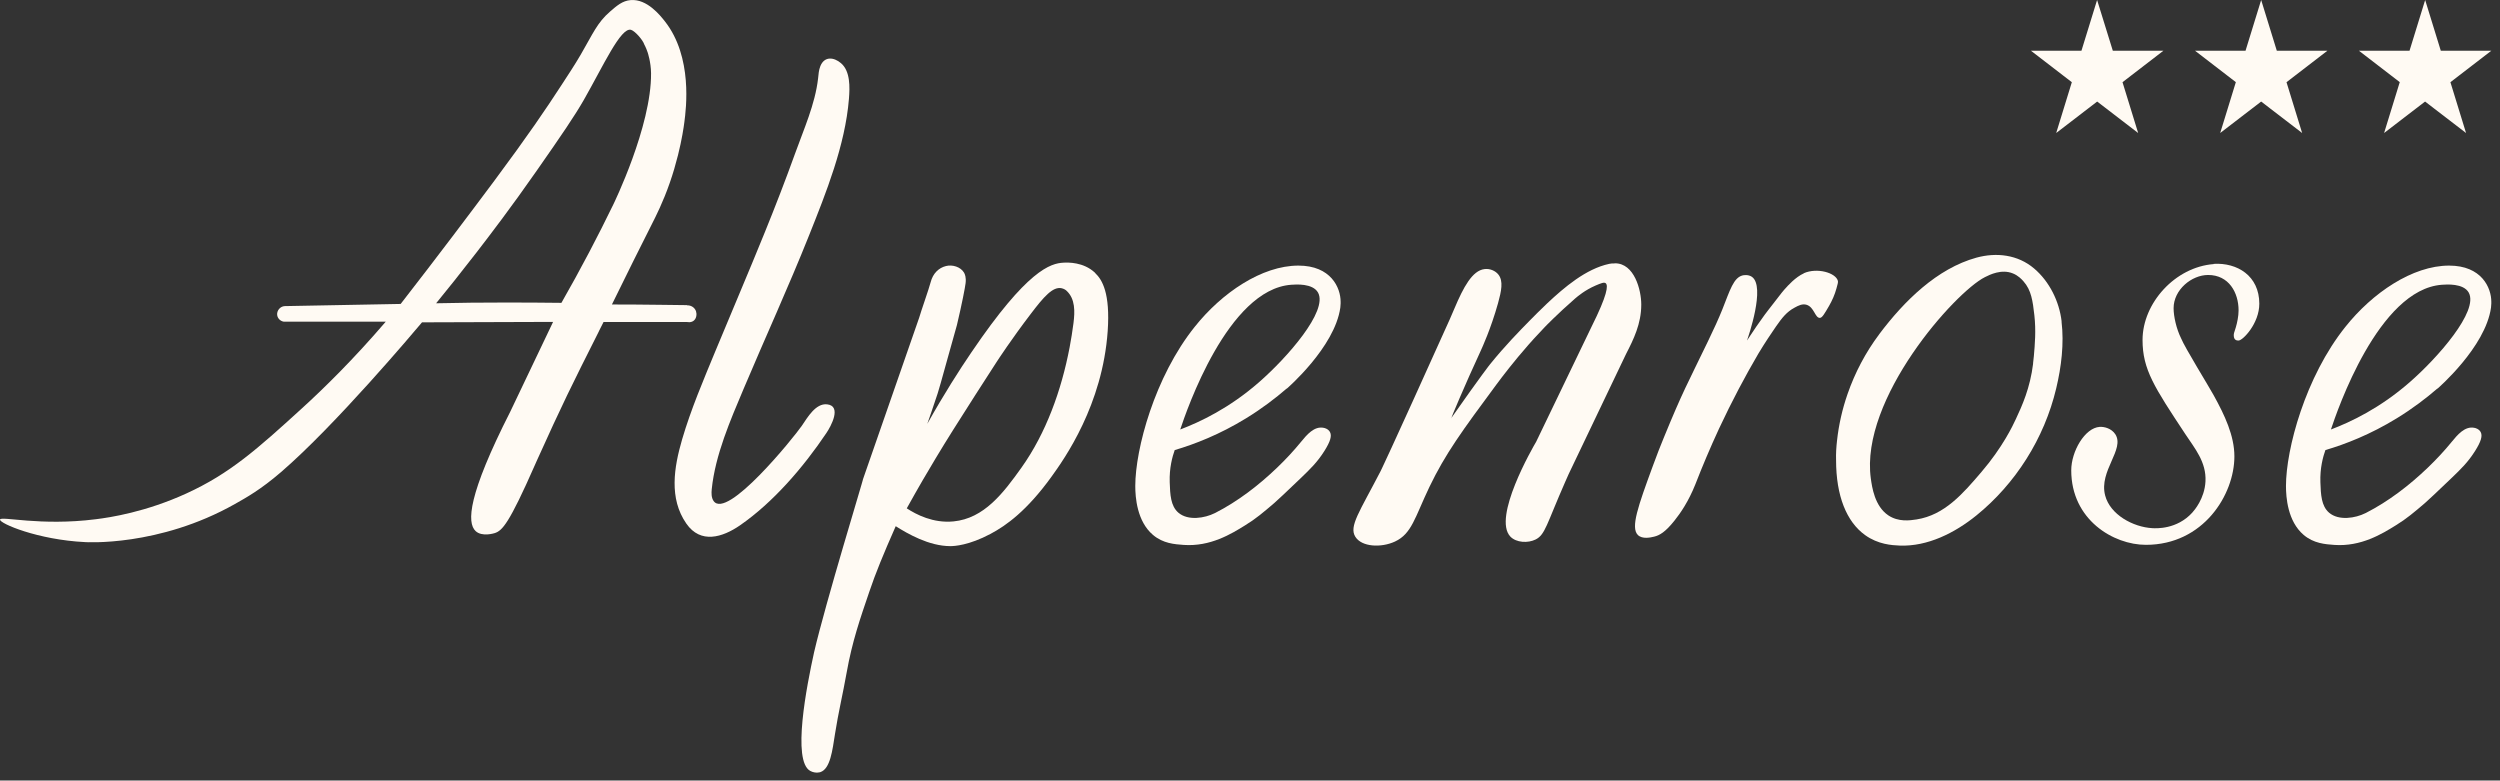 <svg width="221" height="69" viewBox="0 0 221 69" fill="none" xmlns="http://www.w3.org/2000/svg">
<rect x="0" y="0" width="221" height="69" fill="#333333" stroke="none"/>
<path d="M73.113 35.743C72.102 35.637 71.388 36.898 70.874 37.649C70.169 38.669 64.227 46.034 63.071 44.272C62.882 43.983 62.882 43.598 62.918 43.242C63.225 40.219 64.57 37.139 65.726 34.395C67.623 29.899 69.7 25.375 71.524 20.802C73.023 17.038 74.712 12.86 75.046 8.74C75.127 7.719 75.181 6.295 74.341 5.582C73.718 5.053 72.879 4.947 72.517 5.852C72.382 6.189 72.355 6.564 72.319 6.93C72.057 9.221 71.045 11.445 70.278 13.592C69.438 15.921 68.544 18.232 67.614 20.523C66.187 24.046 64.688 27.541 63.234 31.054C62.177 33.615 61.084 36.166 60.299 38.842C59.585 41.297 59.116 44.06 60.678 46.294C61.933 48.094 63.857 47.516 65.419 46.438C68.354 44.407 71.027 41.297 73.05 38.284C73.466 37.668 74.432 35.887 73.113 35.743Z" fill="#FFFAF3"/>
<path d="M215.473 34.357C215.473 34.357 219.717 30.699 220.205 27.194C220.241 26.934 220.232 26.675 220.232 26.675C220.232 25.433 219.374 23.479 216.502 23.479C213.26 23.479 209.72 25.895 207.336 28.889C203.787 33.317 202.08 39.709 202.08 42.963C202.08 43.955 202.225 46.082 203.642 47.285C204.536 48.046 205.566 48.113 206.361 48.171C208.718 48.335 210.569 47.199 211.806 46.429C212.736 45.861 213.414 45.283 214.371 44.465C214.696 44.186 215.382 43.531 216.755 42.222C217.523 41.48 218.173 40.864 218.805 39.854C219.338 39.006 219.464 38.525 219.293 38.198C219.148 37.919 218.823 37.832 218.742 37.822C217.893 37.639 217.225 38.458 216.728 39.064C216.078 39.863 215.373 40.614 214.633 41.327C212.989 42.905 211.147 44.32 209.151 45.341C209.124 45.35 209.106 45.36 209.088 45.37C208.239 45.793 206.758 46.063 205.891 45.322C205.205 44.734 205.16 43.724 205.123 42.636C205.078 41.375 205.358 40.364 205.566 39.786C207.336 39.266 209.539 38.41 211.878 36.975C213.278 36.118 214.47 35.204 215.464 34.347L215.473 34.357ZM215.861 25.173C216.258 25.144 217.766 25.028 218.236 25.866C219.139 27.493 215.491 31.632 213.016 33.789C210.397 36.08 207.806 37.303 206.054 37.967C206.604 36.311 210.253 25.587 215.861 25.173Z" fill="#FFFAF3"/>
<path d="M113.752 34.357C113.752 34.357 117.996 30.699 118.484 27.194C118.52 26.934 118.511 26.675 118.511 26.675C118.511 25.433 117.653 23.479 114.781 23.479C111.539 23.479 107.999 25.895 105.615 28.889C102.066 33.317 100.359 39.709 100.359 42.963C100.359 43.955 100.504 46.082 101.922 47.285C102.816 48.046 103.845 48.113 104.64 48.171C106.997 48.335 108.848 47.199 110.085 46.429C111.016 45.861 111.693 45.283 112.65 44.465C112.975 44.186 113.662 43.531 115.034 42.222C115.802 41.48 116.452 40.864 117.084 39.854C117.617 39.006 117.743 38.525 117.572 38.198C117.427 37.919 117.102 37.832 117.021 37.822C116.172 37.639 115.504 38.458 115.007 39.064C114.357 39.863 113.653 40.614 112.912 41.327C111.268 42.905 109.426 44.32 107.43 45.341C107.403 45.35 107.385 45.36 107.367 45.37C106.518 45.793 105.037 46.063 104.17 45.322C103.484 44.734 103.439 43.724 103.403 42.636C103.358 41.375 103.638 40.364 103.845 39.786C105.615 39.266 107.819 38.41 110.158 36.975C111.557 36.118 112.749 35.204 113.743 34.347L113.752 34.357ZM114.14 25.173C114.538 25.144 116.046 25.028 116.515 25.866C117.418 27.493 113.77 31.632 111.296 33.789C108.677 36.08 106.085 37.303 104.333 37.967C104.884 36.311 108.532 25.587 114.14 25.173Z" fill="#FFFAF3"/>
<path d="M80.138 42.347C80.138 42.347 80.102 42.443 80.039 42.636L80.138 42.347Z" fill="#FFFAF3"/>
<path d="M195.695 23.345C192.273 23.605 189.401 26.801 189.401 30.055C189.401 32.664 190.44 34.223 193.194 38.392C194.007 39.624 195.054 40.847 194.964 42.56C194.883 44.072 193.989 45.102 193.79 45.323C192.435 46.806 190.611 46.709 190.268 46.69C188.561 46.594 186.538 45.496 186.096 43.802C185.518 41.626 187.866 39.72 186.99 38.382C186.656 37.882 186.042 37.708 185.608 37.737C184.299 37.824 183.098 39.903 183.098 41.578C183.098 45.949 186.827 48.163 189.699 48.163C194.774 48.163 197.52 43.735 197.52 40.346C197.52 38.517 196.662 36.697 195.686 34.936C195.262 34.156 193.122 30.7 192.815 29.92C192.39 29.073 192.146 27.966 192.146 27.244C192.146 25.617 193.736 24.308 195.199 24.308C197.032 24.308 197.89 25.867 197.89 27.436C197.89 27.956 197.763 28.544 197.646 28.938C197.465 29.458 197.465 29.526 197.465 29.651C197.465 30.103 197.773 30.103 197.89 30.103C198.26 30.103 199.723 28.601 199.723 26.849C199.723 24.375 197.763 23.201 195.686 23.326L195.695 23.345Z" fill="#FFFAF3"/>
<path d="M182.249 28.426C182.041 26.626 181.156 24.874 179.82 23.738C178.375 22.506 176.478 22.294 174.717 22.776C171.232 23.738 168.333 26.607 166.138 29.524C166.138 29.524 166.129 29.543 166.12 29.553C164.928 31.141 163.98 32.932 163.321 34.838C162.86 36.166 162.544 37.553 162.391 38.968C162.327 39.536 162.291 40.104 162.309 40.672C162.309 43.848 163.239 46.12 164.865 47.295C166.021 48.132 167.249 48.2 167.935 48.229C170.392 48.325 172.803 47.112 174.717 45.562C178.149 42.78 180.714 38.785 181.77 34.328C182.222 32.431 182.475 30.381 182.24 28.426H182.249ZM179.729 32.133C179.459 34.328 178.745 35.877 178.203 37.042C177.932 37.639 177.002 39.574 175.16 41.721C173.534 43.627 171.9 45.533 169.426 45.918C168.82 46.014 167.818 46.149 166.933 45.562C165.714 44.744 165.488 43.059 165.38 42.298C164.413 35.242 172.821 25.827 175.467 24.499C175.891 24.287 176.93 23.758 177.941 24.171C178.42 24.364 178.727 24.701 178.872 24.865C179.576 25.654 179.693 26.617 179.838 27.868C179.991 29.235 179.883 30.448 179.793 31.478C179.793 31.517 179.757 31.863 179.72 32.142L179.729 32.133Z" fill="#FFFAF3"/>
<path d="M96.792 24.105C95.772 23.152 94.399 23.2 94.02 23.22C92.873 23.277 90.823 23.836 85.856 31.171C84.826 32.683 83.463 34.81 81.973 37.467C82.162 36.928 82.451 36.1 82.804 35.032C82.849 34.907 82.867 34.839 82.894 34.762C83.038 34.319 83.183 33.78 83.743 31.768C84.104 30.459 84.402 29.4 84.592 28.736C85.043 26.83 85.314 25.415 85.359 25.029C85.422 24.519 85.287 24.23 85.251 24.163C85.242 24.144 85.233 24.125 85.224 24.105C84.917 23.585 84.185 23.374 83.625 23.518C82.993 23.672 82.469 24.163 82.271 24.943C82.126 25.511 81.368 27.658 81.259 28.072L76.284 42.377C76.365 42.252 72.978 53.284 71.967 57.654C71.308 60.648 70.007 67.262 71.624 68.148C72.102 68.407 72.527 68.253 72.527 68.253C73.394 67.955 73.583 66.367 73.818 64.855C74.098 63.055 74.522 61.274 74.839 59.483C75.335 56.692 76.04 54.68 76.843 52.321C77.394 50.685 78.081 49.01 79.182 46.516C80.221 47.171 82.117 48.278 84.014 48.278C84.366 48.278 85.648 48.211 87.554 47.2C88.972 46.449 90.778 45.14 92.927 42.175C94.128 40.519 97.469 35.782 97.921 29.256C98.147 25.934 97.451 24.741 96.81 24.134L96.792 24.105ZM94.552 30.719C93.83 34.502 92.466 38.295 90.299 41.337C88.692 43.59 86.994 45.833 84.285 46.093C82.488 46.266 80.998 45.486 80.158 44.938C81.178 43.099 82.063 41.587 82.722 40.5C83.761 38.776 84.583 37.477 86.226 34.907C86.913 33.828 87.301 33.241 88.069 32.047C88.231 31.797 89.432 29.958 91.13 27.735C92.25 26.262 93.072 25.299 93.857 25.482C94.056 25.53 94.2 25.626 94.273 25.694C95.067 26.416 95.022 27.561 94.896 28.562C94.805 29.275 94.688 29.997 94.552 30.719Z" fill="#FFFAF3"/>
<path d="M159.464 24.162C158.723 24.49 158.019 25.279 157.775 25.558C157.766 25.568 157.748 25.587 157.721 25.616C157.622 25.732 157.549 25.818 157.513 25.866C156.339 27.368 155.996 27.83 155.996 27.83C155.554 28.437 155.021 29.197 154.434 30.102C154.542 29.794 156.095 25.327 154.867 24.471C154.533 24.239 154.091 24.336 154.054 24.345C153.251 24.538 152.935 25.635 152.257 27.349C151.932 28.157 151.508 29.091 150.975 30.189C149.151 33.972 148.772 34.559 147.065 38.728C146.803 39.363 146.478 40.181 146.107 41.202C144.807 44.744 144.13 46.641 144.789 47.295C145.186 47.681 145.909 47.517 146.225 47.44C146.703 47.324 147.209 47.045 148.022 46.025C148.555 45.361 149.268 44.321 149.864 42.829C150.478 41.25 151.174 39.594 151.968 37.88C153.106 35.445 154.28 33.24 155.436 31.267C156.014 30.304 156.556 29.505 156.998 28.86C157.531 28.1 157.938 27.57 158.642 27.195C158.994 27.002 159.337 26.829 159.708 26.945C160.376 27.156 160.448 28.109 160.873 28.1C161.08 28.1 161.279 27.744 161.685 27.05C161.965 26.559 162.191 26.059 162.345 25.491C162.444 25.135 162.498 24.952 162.471 24.836C162.29 24.114 160.638 23.633 159.455 24.153L159.464 24.162Z" fill="#FFFAF3"/>
<path d="M142.749 23.286C142.559 23.286 142.406 23.286 142.252 23.325C140.193 23.767 138.279 25.404 136.78 26.809C136.112 27.445 135.624 27.936 135.227 28.34C134.351 29.235 133.059 30.544 131.714 32.21C131.714 32.21 131 33.096 128.327 36.908C128.3 36.956 128.282 36.994 128.282 36.994C128.264 36.985 129.447 34.135 130.91 30.978C131 30.776 131.786 29.091 132.427 26.8C132.725 25.722 132.906 24.846 132.463 24.277C132.183 23.921 131.686 23.729 131.235 23.787C130.151 23.912 129.366 25.394 128.58 27.252C128.444 27.57 128.3 27.897 128.156 28.234C122.647 40.47 122.042 41.654 122.042 41.654C120.181 45.254 119.233 46.525 119.811 47.449C120.371 48.354 122.087 48.441 123.315 47.873C124.805 47.179 125.067 45.755 126.358 43.05C127.767 40.114 129.257 38.082 132.255 34.029C132.833 33.25 133.809 31.969 135.109 30.487C135.227 30.352 135.777 29.726 136.545 28.927C136.59 28.879 137.665 27.762 139.254 26.376C139.462 26.203 140.094 25.654 141.051 25.24C141.53 25.038 141.801 24.922 141.945 25.038C142.18 25.231 142.099 26.068 140.69 28.889L135.795 39.055C135.488 39.574 131.912 45.764 133.52 47.439C134.043 47.978 135.073 48.027 135.75 47.69C136.599 47.266 136.717 46.342 138.36 42.607C138.487 42.318 138.595 42.087 138.667 41.914L143.742 31.295C144.411 29.996 145.088 28.619 145.088 26.925C145.088 25.625 144.474 23.276 142.767 23.276L142.749 23.286Z" fill="#FFFAF3"/>
<path d="M60.723 26.974C59.928 26.964 59.124 26.955 58.321 26.945C56.903 26.926 55.494 26.916 54.094 26.916C55.485 24.086 56.632 21.766 57.616 19.831C57.977 19.118 58.619 17.867 59.224 16.115C59.495 15.335 59.72 14.565 59.937 13.708C60.28 12.341 60.443 11.225 60.497 10.801C60.651 9.626 61.247 5.044 58.79 1.906C58.375 1.376 57.201 -0.116 55.747 0.009C55.025 0.067 54.519 0.51 53.932 1.02C52.794 2.002 52.415 2.974 51.34 4.823C50.798 5.757 50.193 6.661 49.606 7.566C48.242 9.665 46.689 11.956 43.691 15.99C41.515 18.907 38.742 22.594 35.419 26.868C31.996 26.935 28.574 26.993 25.16 27.06C24.754 27.089 24.465 27.465 24.501 27.831C24.528 28.129 24.772 28.389 25.088 28.437H34.1C31.247 31.768 28.646 34.319 26.668 36.119C22.74 39.7 20.32 41.866 16.463 43.628C12.878 45.265 9.736 45.746 8.471 45.9C3.55 46.526 0.055 45.592 0.001 45.929C-0.054 46.266 3.333 47.719 7.523 47.922C7.523 47.922 14.016 48.364 20.771 44.552C21.774 43.984 23.02 43.301 24.844 41.732C29.648 37.592 36.575 29.361 37.306 28.495C41.171 28.485 45.028 28.466 48.893 28.456L45.1 36.408C41.37 43.753 41.253 46.208 42.047 46.949C42.616 47.479 43.682 47.142 43.745 47.123C44.404 46.901 45 46.304 47.294 41.087C47.385 40.894 47.385 40.884 47.43 40.779C49.733 35.676 50.518 34.107 52.911 29.352L52.983 29.198C53.101 28.957 53.227 28.716 53.354 28.466H60.75C60.75 28.466 61.093 28.553 61.346 28.331C61.581 28.119 61.608 27.763 61.527 27.513C61.418 27.195 61.102 26.983 60.759 26.993L60.723 26.974ZM49.624 26.772C48.017 26.752 46.391 26.743 44.748 26.743C42.653 26.743 40.584 26.762 38.553 26.81C39.492 25.665 40.711 24.144 42.111 22.334C43.285 20.813 45.181 18.339 47.448 15.085C49.687 11.879 50.789 10.262 51.602 8.847C53.345 5.795 54.88 2.378 55.783 2.637C56.144 2.743 56.84 3.552 56.957 3.937C56.957 3.937 57.111 4.207 57.255 4.64C57.255 4.64 57.544 5.487 57.553 6.469C57.598 11.167 54.212 18.088 54.212 18.088C53.543 19.465 52.839 20.861 52.09 22.286C51.268 23.845 50.446 25.347 49.624 26.781V26.772Z" fill="#FFFAF3"/>
<g clip-path="url(#clip0_557_449)">
<path d="M212.137 7.266L210.754 11.758L214.377 8.977L217.999 11.758L216.617 7.266L220.232 4.485H215.766L214.384 0L213.002 4.485H208.529L212.144 7.266H212.137ZM197.647 7.266L196.265 11.758L199.887 8.977L203.509 11.758L202.127 7.266L205.742 4.485H201.27L199.887 0L198.505 4.485H194.04L197.655 7.266H197.647ZM183.15 7.266L181.768 11.758L185.39 8.977L189.013 11.758L187.63 7.266L191.245 4.485H186.773L185.383 0L184 4.485H179.535L183.15 7.266Z" fill="#FFFAF3"/>
</g>
<defs>
<clipPath id="clip0_557_449">
<rect width="40.697" height="11.758" fill="white" transform="translate(179.535)"/>
</clipPath>
</defs>
</svg>
